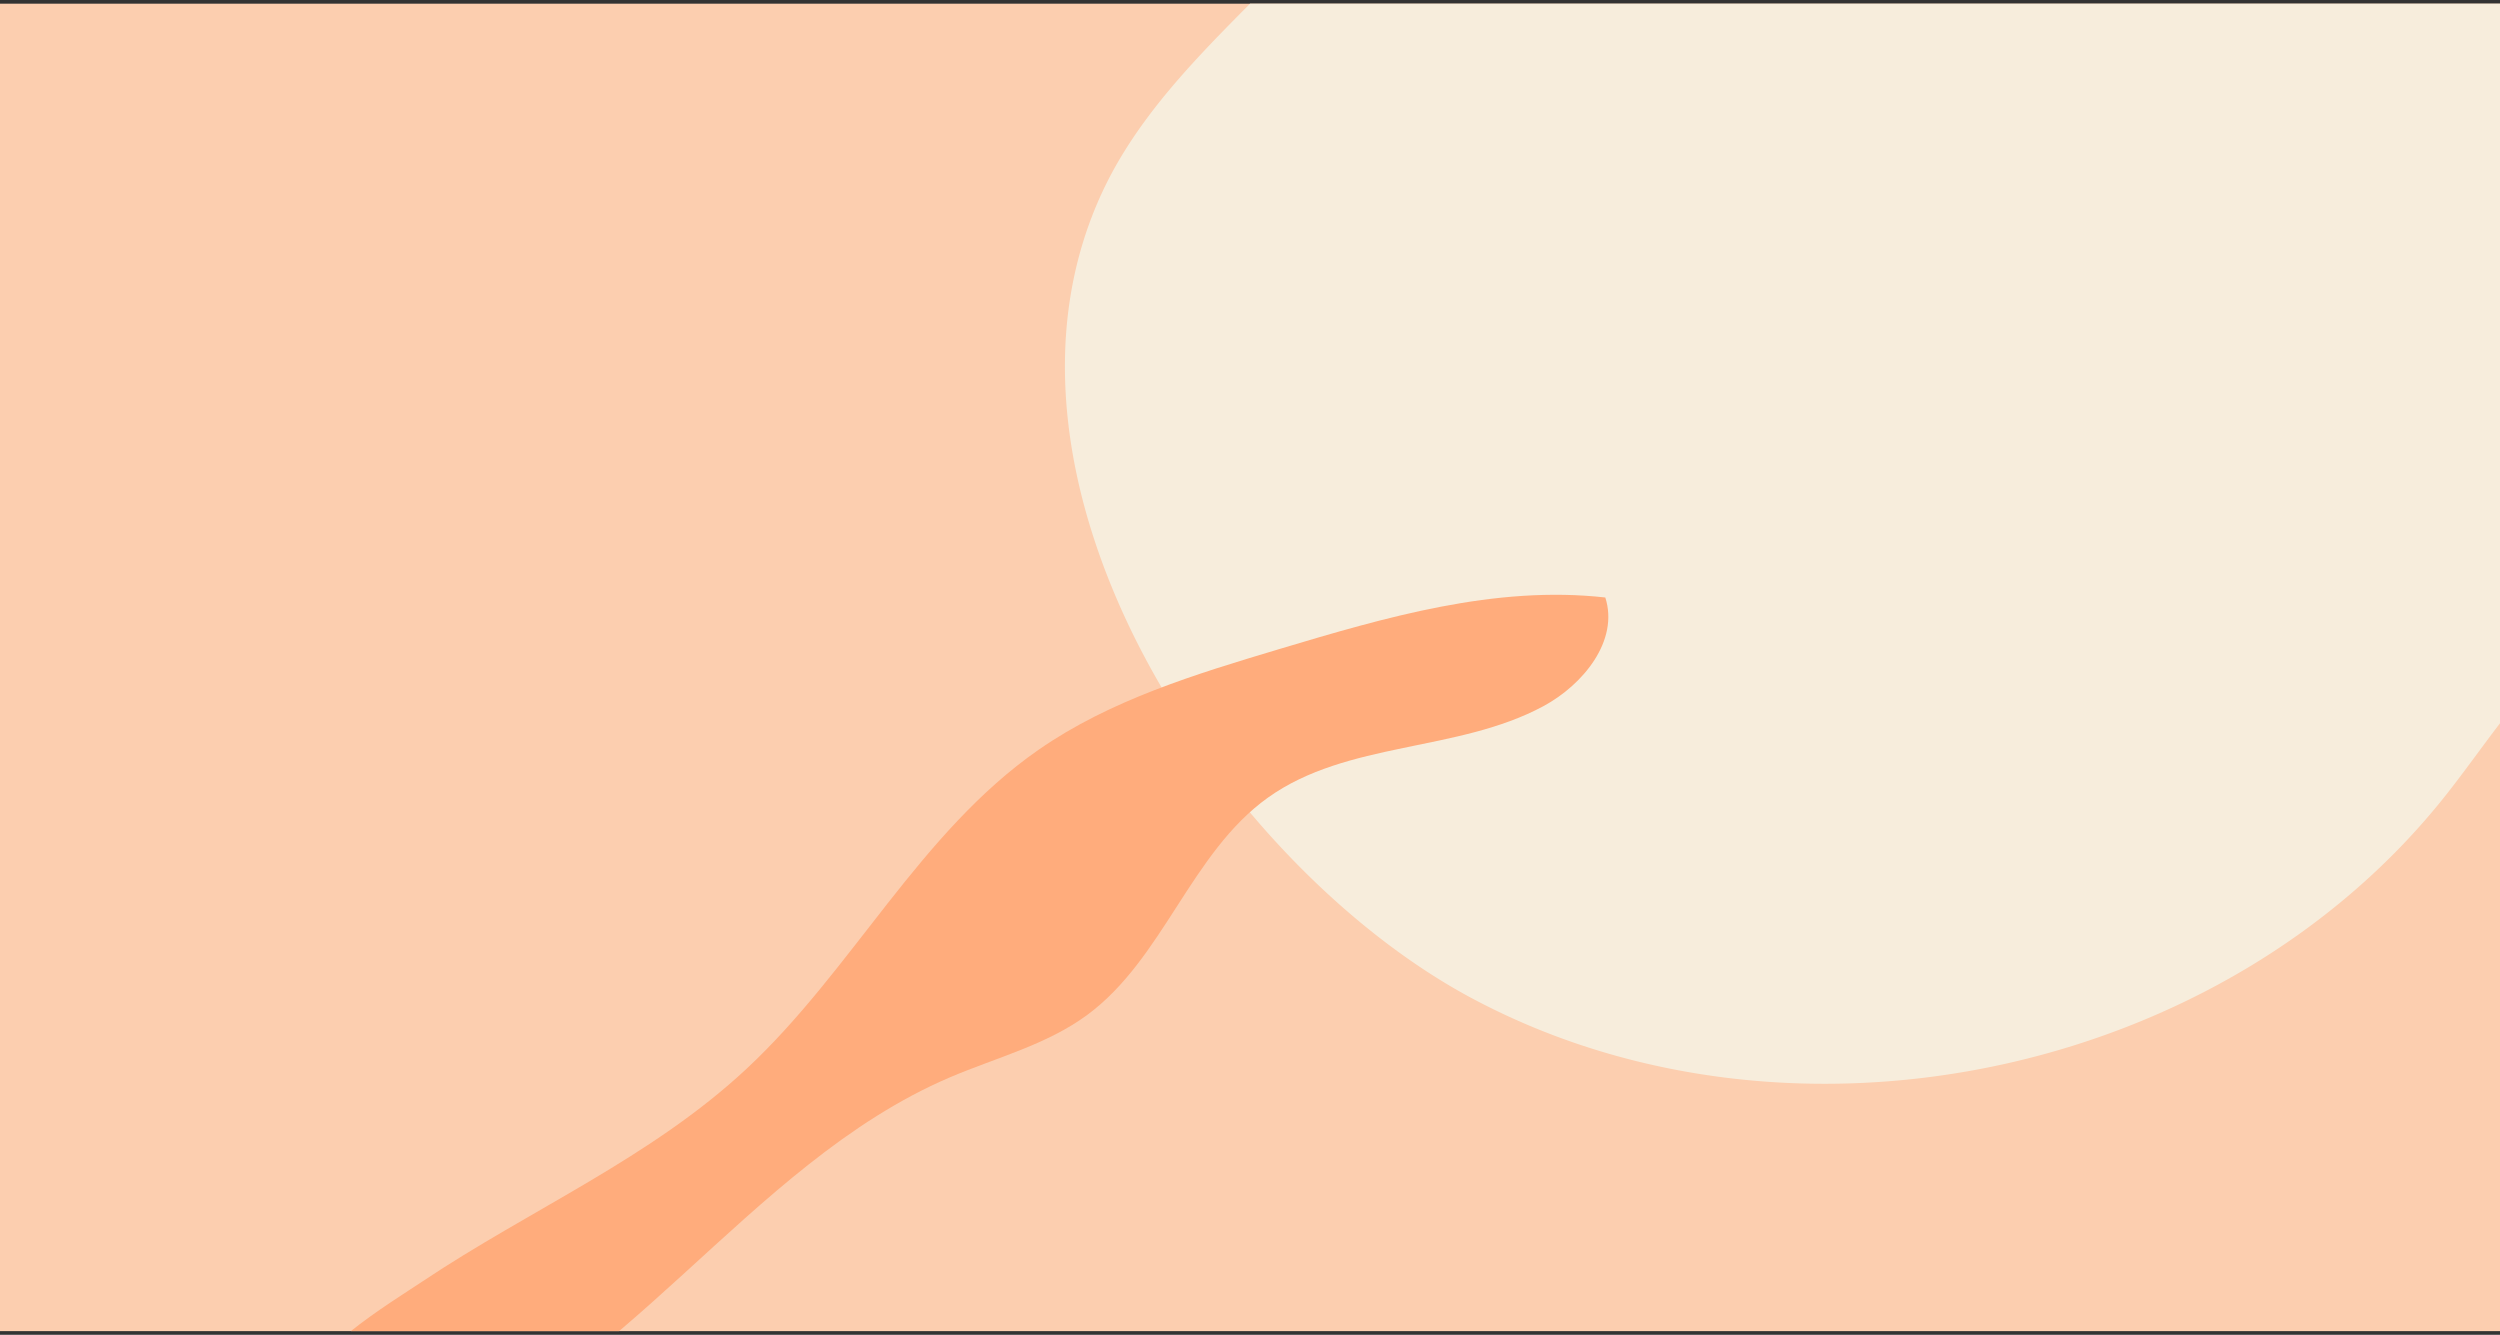 <svg id="Layer_1" data-name="Layer 1" xmlns="http://www.w3.org/2000/svg" xmlns:xlink="http://www.w3.org/1999/xlink" viewBox="0 0 339 181"><rect x="0" y="0" width="339" height="181" fill="#333333" stroke="none"/><defs><style>.cls-1{fill:none;}.cls-2{fill:#fcceaf;}.cls-3{clip-path:url(#clip-path);}.cls-4{fill:#f7eddc;}.cls-5{fill:#ffac7c;}</style><clipPath id="clip-path"><rect class="cls-1" y="0.5" width="339" height="180"/></clipPath></defs><rect class="cls-2" y="0.5" width="339" height="180"/><g class="cls-3"><path class="cls-4" d="M269.63-133.55c26-14.06,57.87-17.61,85.87-8.09,11.36,3.86,21.53,10,33.32,13.07a131.85,131.85,0,0,0,37.62,4.18c8.39-.29,16.73-1.41,25.13-1.62s12.78,1.24,18.61,7.55a87.26,87.26,0,0,1,12.4,16.82c7,12.65,9.9,27.05,12.47,41.14,5.47,29.9,3.19,60.8-2.84,90.59-1.47,7.27-3.19,14.59-6.7,21.13-4.11,7.67-10.5,13.92-17.56,19a90.64,90.64,0,0,1-66.48,15.84C385.64,83.56,368.75,77,354.37,84c-9.86,4.85-15.76,15-22.54,23.6-30.24,38.48-89.18,50.83-132.32,27.72-33.92-18.17-68.34-70.16-50-109.36,6.7-14.35,20.21-24.74,30.49-36.39,16.17-18.35,24.3-37.92,33.85-60.08C225.17-96.87,244.16-119.79,269.63-133.55Z"/></g><g class="cls-3"><path class="cls-5" d="M101.26,144.9c14.33-13.36,23.48-32.05,39.57-43.23,9.72-6.75,21.28-10.25,32.62-13.65,14.4-4.31,29.29-8.68,44.23-7,1.88,5.85-3,11.83-8.4,14.74-11.62,6.26-26.61,4.72-37.35,12.4-10.46,7.48-14.16,21.84-24.51,29.47-5.53,4.07-12.38,5.79-18.69,8.49-27.55,11.82-44.48,42.27-73,51.45-6.14,2-16.53,1.61-15.47-7.56.73-6.26,12.55-13.25,17.09-16.29C71.89,164,88.31,157,101.26,144.9Z"/></g></svg>